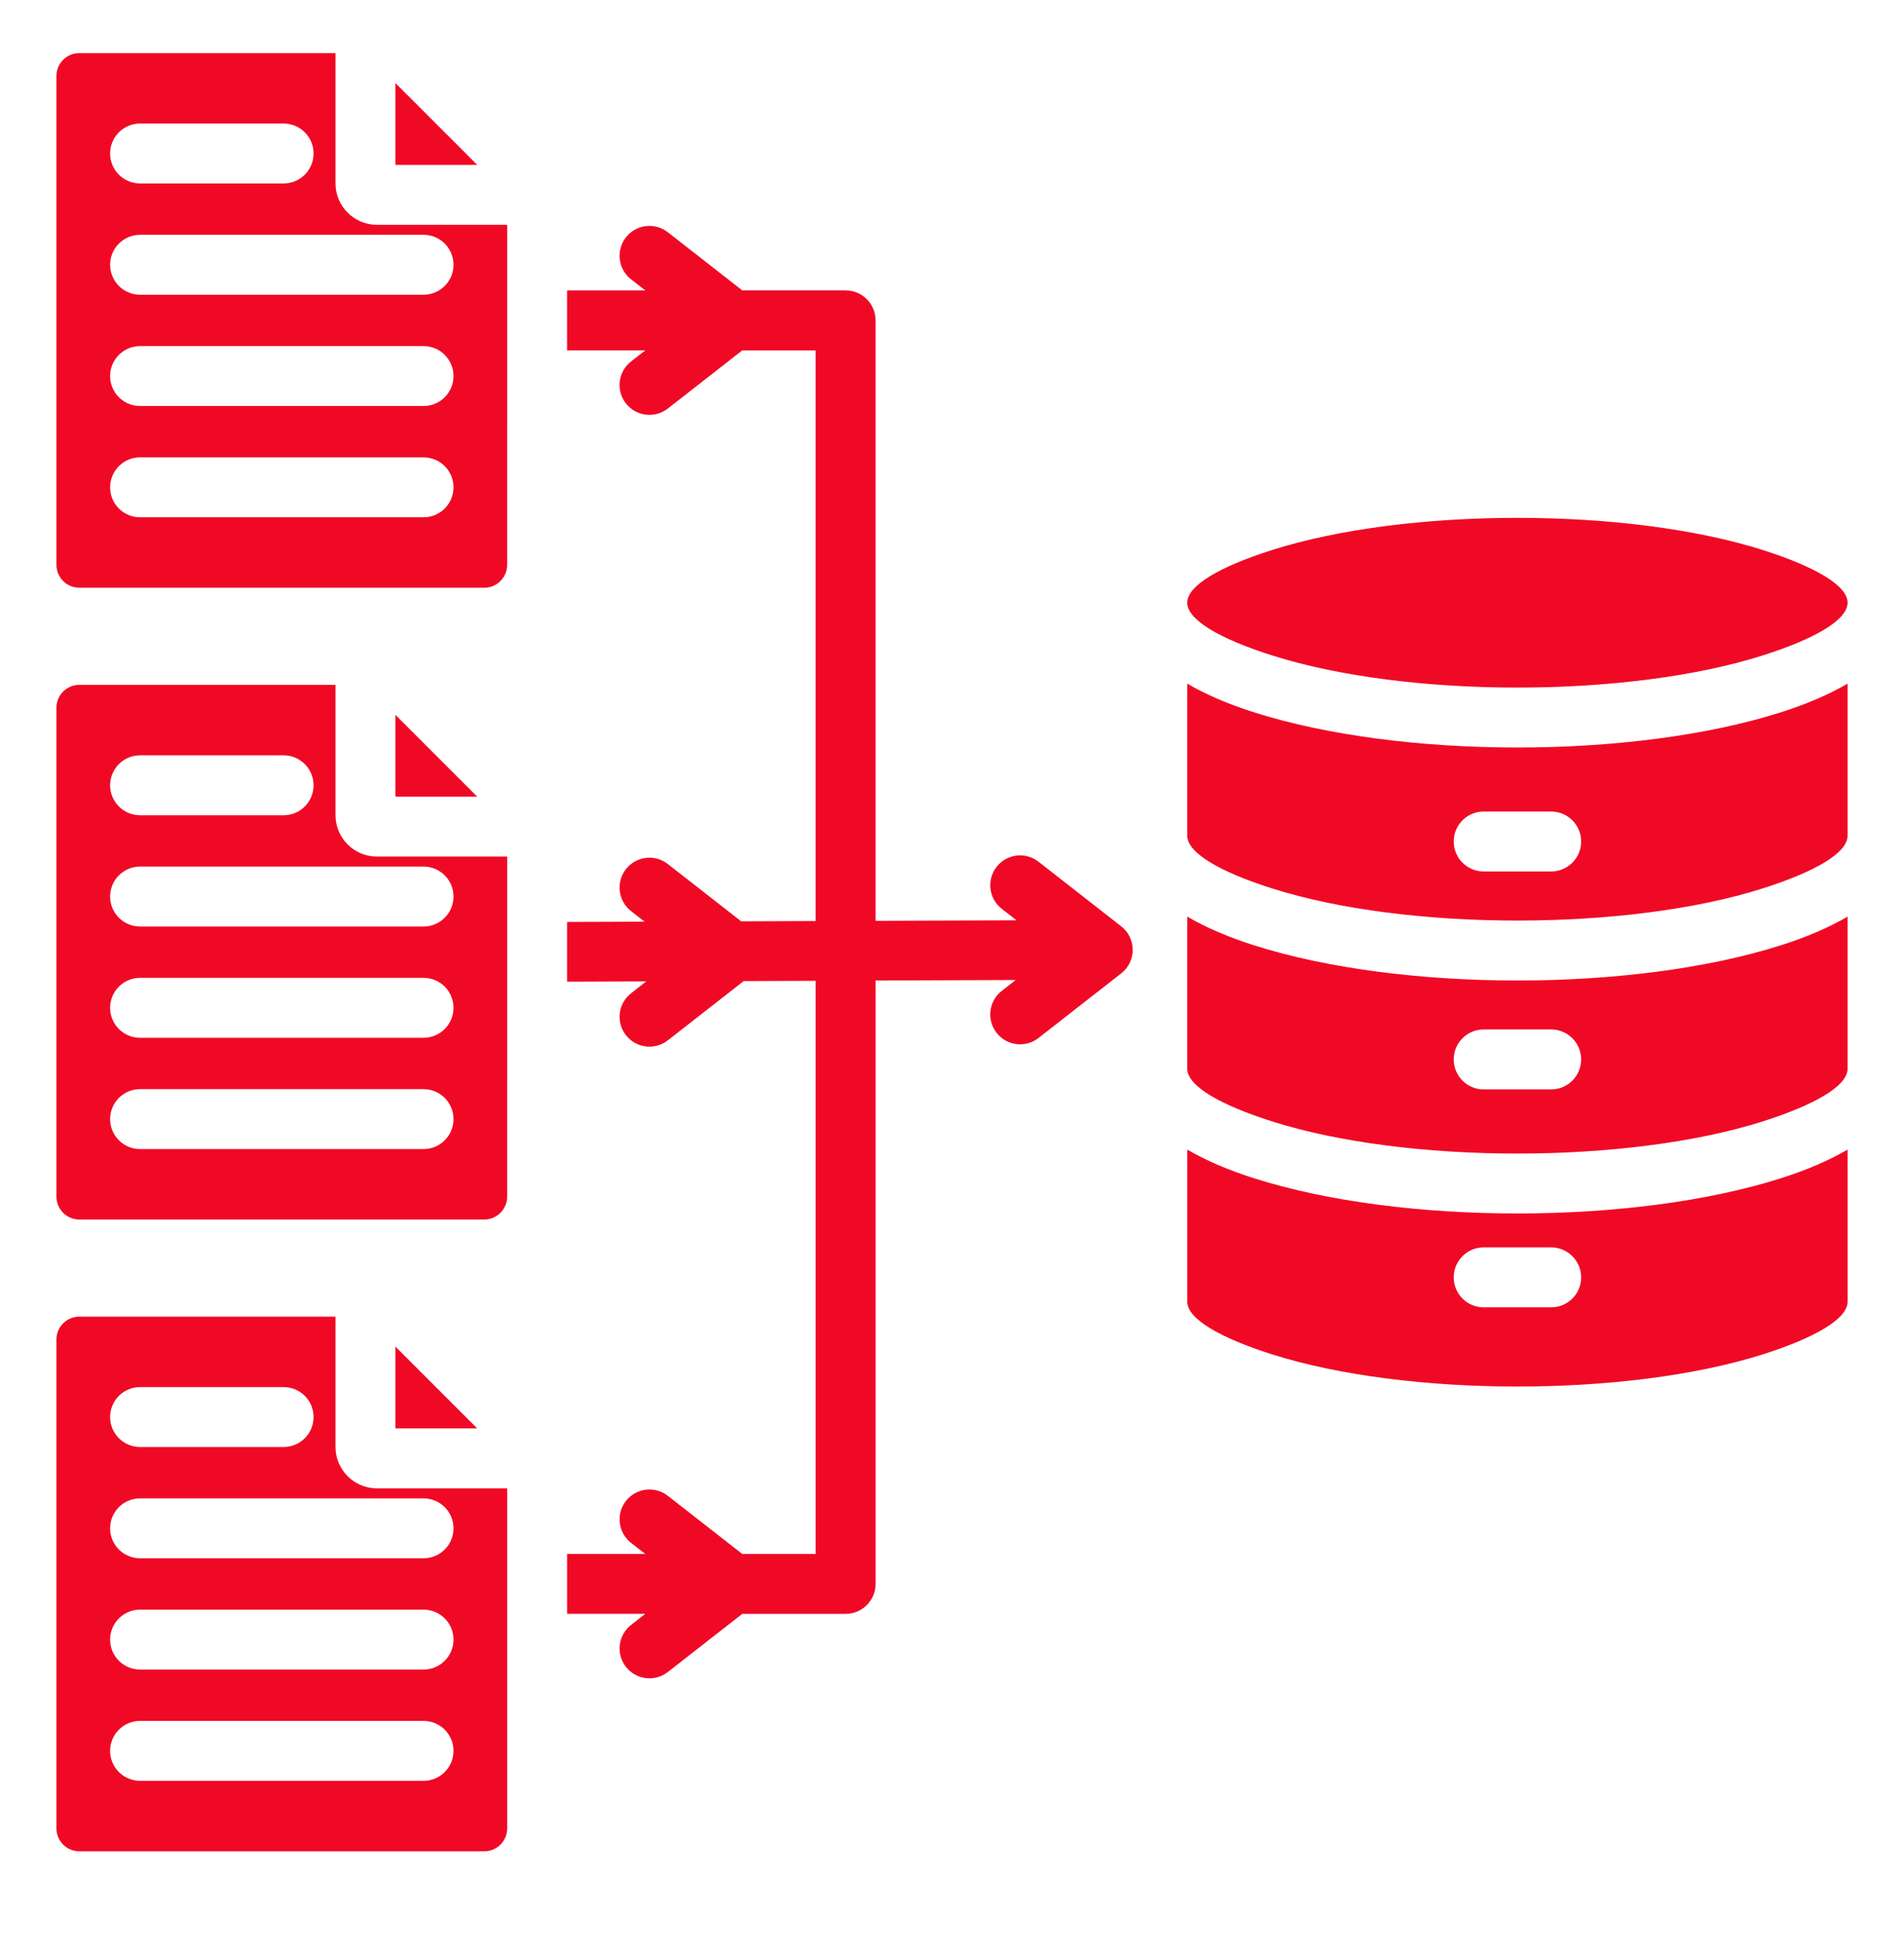 <svg width="96" height="98" viewBox="0 0 96 98" fill="none" xmlns="http://www.w3.org/2000/svg">
<path fill-rule="evenodd" clip-rule="evenodd" d="M3.998 66.372H16.916V72.941C16.916 74.092 17.852 75.028 19.003 75.028H25.572C25.572 80.743 25.572 86.457 25.572 92.172C25.572 92.806 25.054 93.324 24.42 93.324H3.998C3.364 93.324 2.846 92.806 2.846 92.172V67.524C2.845 66.889 3.363 66.372 3.998 66.372ZM93.155 57.951C92.22 58.498 91.092 58.982 89.802 59.393C82.353 61.764 70.665 61.764 63.216 59.393C61.926 58.983 60.798 58.498 59.863 57.951V65.617C59.863 66.481 61.492 67.431 64.125 68.269C70.938 70.437 82.081 70.437 88.894 68.269C91.527 67.431 93.156 66.481 93.156 65.617L93.155 57.951ZM93.155 46.207V53.873C93.155 54.737 91.526 55.687 88.893 56.525C82.08 58.693 70.937 58.693 64.124 56.525C61.491 55.687 59.862 54.737 59.862 53.873V46.207C60.797 46.754 61.925 47.238 63.215 47.649C70.664 50.02 82.352 50.02 89.802 47.649C91.091 47.238 92.22 46.754 93.155 46.207ZM93.155 34.462C92.22 35.009 91.092 35.493 89.802 35.904C82.353 38.275 70.665 38.275 63.215 35.904C61.925 35.494 60.797 35.01 59.862 34.462V42.128C59.862 42.992 61.491 43.942 64.124 44.78C70.937 46.948 82.08 46.948 88.893 44.78C91.526 43.942 93.155 42.992 93.155 42.128V34.462ZM59.862 30.383C59.862 29.519 61.491 28.569 64.124 27.731C70.937 25.563 82.08 25.563 88.893 27.731C91.526 28.569 93.155 29.519 93.155 30.383C93.155 31.247 91.526 32.197 88.893 33.035C82.08 35.203 70.937 35.203 64.124 33.035C61.491 32.198 59.862 31.247 59.862 30.383ZM74.808 43.931C73.974 43.931 73.297 43.255 73.297 42.42C73.297 41.585 73.973 40.909 74.808 40.909H78.21C79.044 40.909 79.721 41.585 79.721 42.42C79.721 43.255 79.045 43.931 78.21 43.931H74.808ZM74.808 54.917H78.21C79.044 54.917 79.721 54.241 79.721 53.406C79.721 52.572 79.045 51.895 78.21 51.895H74.808C73.974 51.895 73.297 52.571 73.297 53.406C73.297 54.24 73.973 54.917 74.808 54.917ZM74.808 65.903C73.974 65.903 73.297 65.227 73.297 64.392C73.297 63.558 73.973 62.881 74.808 62.881H78.21C79.044 62.881 79.721 63.557 79.721 64.392C79.721 65.226 79.045 65.903 78.21 65.903H74.808ZM28.593 78.337H32.536L31.819 77.777C31.164 77.265 31.048 76.319 31.559 75.664C32.071 75.009 33.017 74.893 33.672 75.404L37.427 78.336H41.125V49.442L37.498 49.455L33.672 52.443C33.017 52.955 32.071 52.838 31.559 52.183C31.047 51.528 31.164 50.582 31.819 50.07L32.584 49.472L28.592 49.486V46.476L32.502 46.462L31.818 45.928C31.163 45.416 31.047 44.47 31.558 43.815C32.07 43.16 33.016 43.044 33.671 43.555L37.37 46.444L41.124 46.43V17.663H37.426L33.671 20.595C33.016 21.107 32.07 20.99 31.558 20.335C31.046 19.68 31.163 18.734 31.818 18.222L32.535 17.662H28.592V14.64H32.535L31.818 14.08C31.163 13.568 31.047 12.622 31.558 11.967C32.07 11.312 33.016 11.196 33.671 11.707L37.426 14.639H42.635C43.469 14.639 44.146 15.315 44.146 16.15V46.419L51.252 46.393L50.508 45.812C49.853 45.3 49.737 44.354 50.248 43.699C50.76 43.044 51.706 42.928 52.361 43.439L56.509 46.678C57.295 47.269 57.317 48.454 56.531 49.068L52.361 52.325C51.706 52.837 50.76 52.72 50.248 52.065C49.736 51.41 49.853 50.464 50.508 49.952L51.212 49.402L44.147 49.427V79.843C44.147 80.677 43.471 81.354 42.636 81.354H37.427L33.672 84.286C33.017 84.798 32.071 84.681 31.559 84.026C31.047 83.371 31.164 82.425 31.819 81.913L32.536 81.353H28.593V78.337ZM25.571 60.324C25.571 60.958 25.053 61.476 24.419 61.476H3.998C3.364 61.476 2.846 60.958 2.846 60.324V35.676C2.846 35.041 3.364 34.524 3.998 34.524H16.916V41.093C16.916 42.244 17.852 43.18 19.003 43.18H25.572C25.571 48.894 25.571 54.609 25.571 60.324ZM25.571 28.476C25.571 29.11 25.053 29.628 24.419 29.628H3.998C3.364 29.628 2.846 29.11 2.846 28.476V3.829C2.846 3.194 3.364 2.677 3.998 2.677H16.916V9.246C16.916 10.397 17.852 11.333 19.003 11.333H25.572C25.571 17.047 25.571 22.761 25.571 28.476ZM19.937 4.187V8.311H24.061L19.937 4.187ZM7.063 26.077H21.355C22.189 26.077 22.866 25.401 22.866 24.566C22.866 23.732 22.19 23.055 21.355 23.055H7.063C6.229 23.055 5.552 23.731 5.552 24.566C5.552 25.401 6.228 26.077 7.063 26.077ZM7.063 9.249H14.299C15.133 9.249 15.81 8.573 15.81 7.738C15.81 6.903 15.134 6.227 14.299 6.227H7.063C6.229 6.227 5.552 6.903 5.552 7.738C5.552 8.573 6.228 9.249 7.063 9.249ZM7.063 14.858H21.355C22.189 14.858 22.866 14.182 22.866 13.347C22.866 12.513 22.19 11.836 21.355 11.836H7.063C6.229 11.836 5.552 12.512 5.552 13.347C5.552 14.182 6.228 14.858 7.063 14.858ZM7.063 20.468H21.355C22.189 20.468 22.866 19.792 22.866 18.957C22.866 18.123 22.19 17.446 21.355 17.446H7.063C6.229 17.446 5.552 18.122 5.552 18.957C5.552 19.791 6.228 20.468 7.063 20.468ZM19.937 36.035V40.159H24.061L19.937 36.035ZM7.063 57.925H21.355C22.189 57.925 22.866 57.249 22.866 56.414C22.866 55.58 22.19 54.903 21.355 54.903H7.063C6.229 54.903 5.552 55.579 5.552 56.414C5.552 57.248 6.228 57.925 7.063 57.925ZM7.063 41.097H14.299C15.133 41.097 15.81 40.421 15.81 39.586C15.81 38.752 15.134 38.075 14.299 38.075H7.063C6.229 38.075 5.552 38.751 5.552 39.586C5.552 40.42 6.228 41.097 7.063 41.097ZM7.063 46.706H21.355C22.189 46.706 22.866 46.03 22.866 45.195C22.866 44.361 22.19 43.684 21.355 43.684H7.063C6.229 43.684 5.552 44.36 5.552 45.195C5.552 46.03 6.228 46.706 7.063 46.706ZM7.063 52.315H21.355C22.189 52.315 22.866 51.639 22.866 50.804C22.866 49.969 22.19 49.293 21.355 49.293H7.063C6.229 49.293 5.552 49.969 5.552 50.804C5.552 51.639 6.228 52.315 7.063 52.315ZM19.937 67.882V72.006H24.061L19.937 67.882ZM7.063 89.772H21.355C22.189 89.772 22.866 89.096 22.866 88.261C22.866 87.427 22.19 86.75 21.355 86.75H7.063C6.229 86.75 5.552 87.426 5.552 88.261C5.552 89.096 6.228 89.772 7.063 89.772ZM7.063 72.944H14.299C15.133 72.944 15.81 72.268 15.81 71.433C15.81 70.599 15.134 69.922 14.299 69.922H7.063C6.229 69.922 5.552 70.598 5.552 71.433C5.552 72.268 6.228 72.944 7.063 72.944ZM7.063 78.554H21.355C22.189 78.554 22.866 77.878 22.866 77.043C22.866 76.209 22.19 75.532 21.355 75.532H7.063C6.229 75.532 5.552 76.208 5.552 77.043C5.552 77.877 6.228 78.554 7.063 78.554ZM7.063 84.163H21.355C22.189 84.163 22.866 83.487 22.866 82.652C22.866 81.818 22.19 81.141 21.355 81.141H7.063C6.229 81.141 5.552 81.817 5.552 82.652C5.552 83.487 6.228 84.163 7.063 84.163Z" fill="#F00925"/>
</svg>
